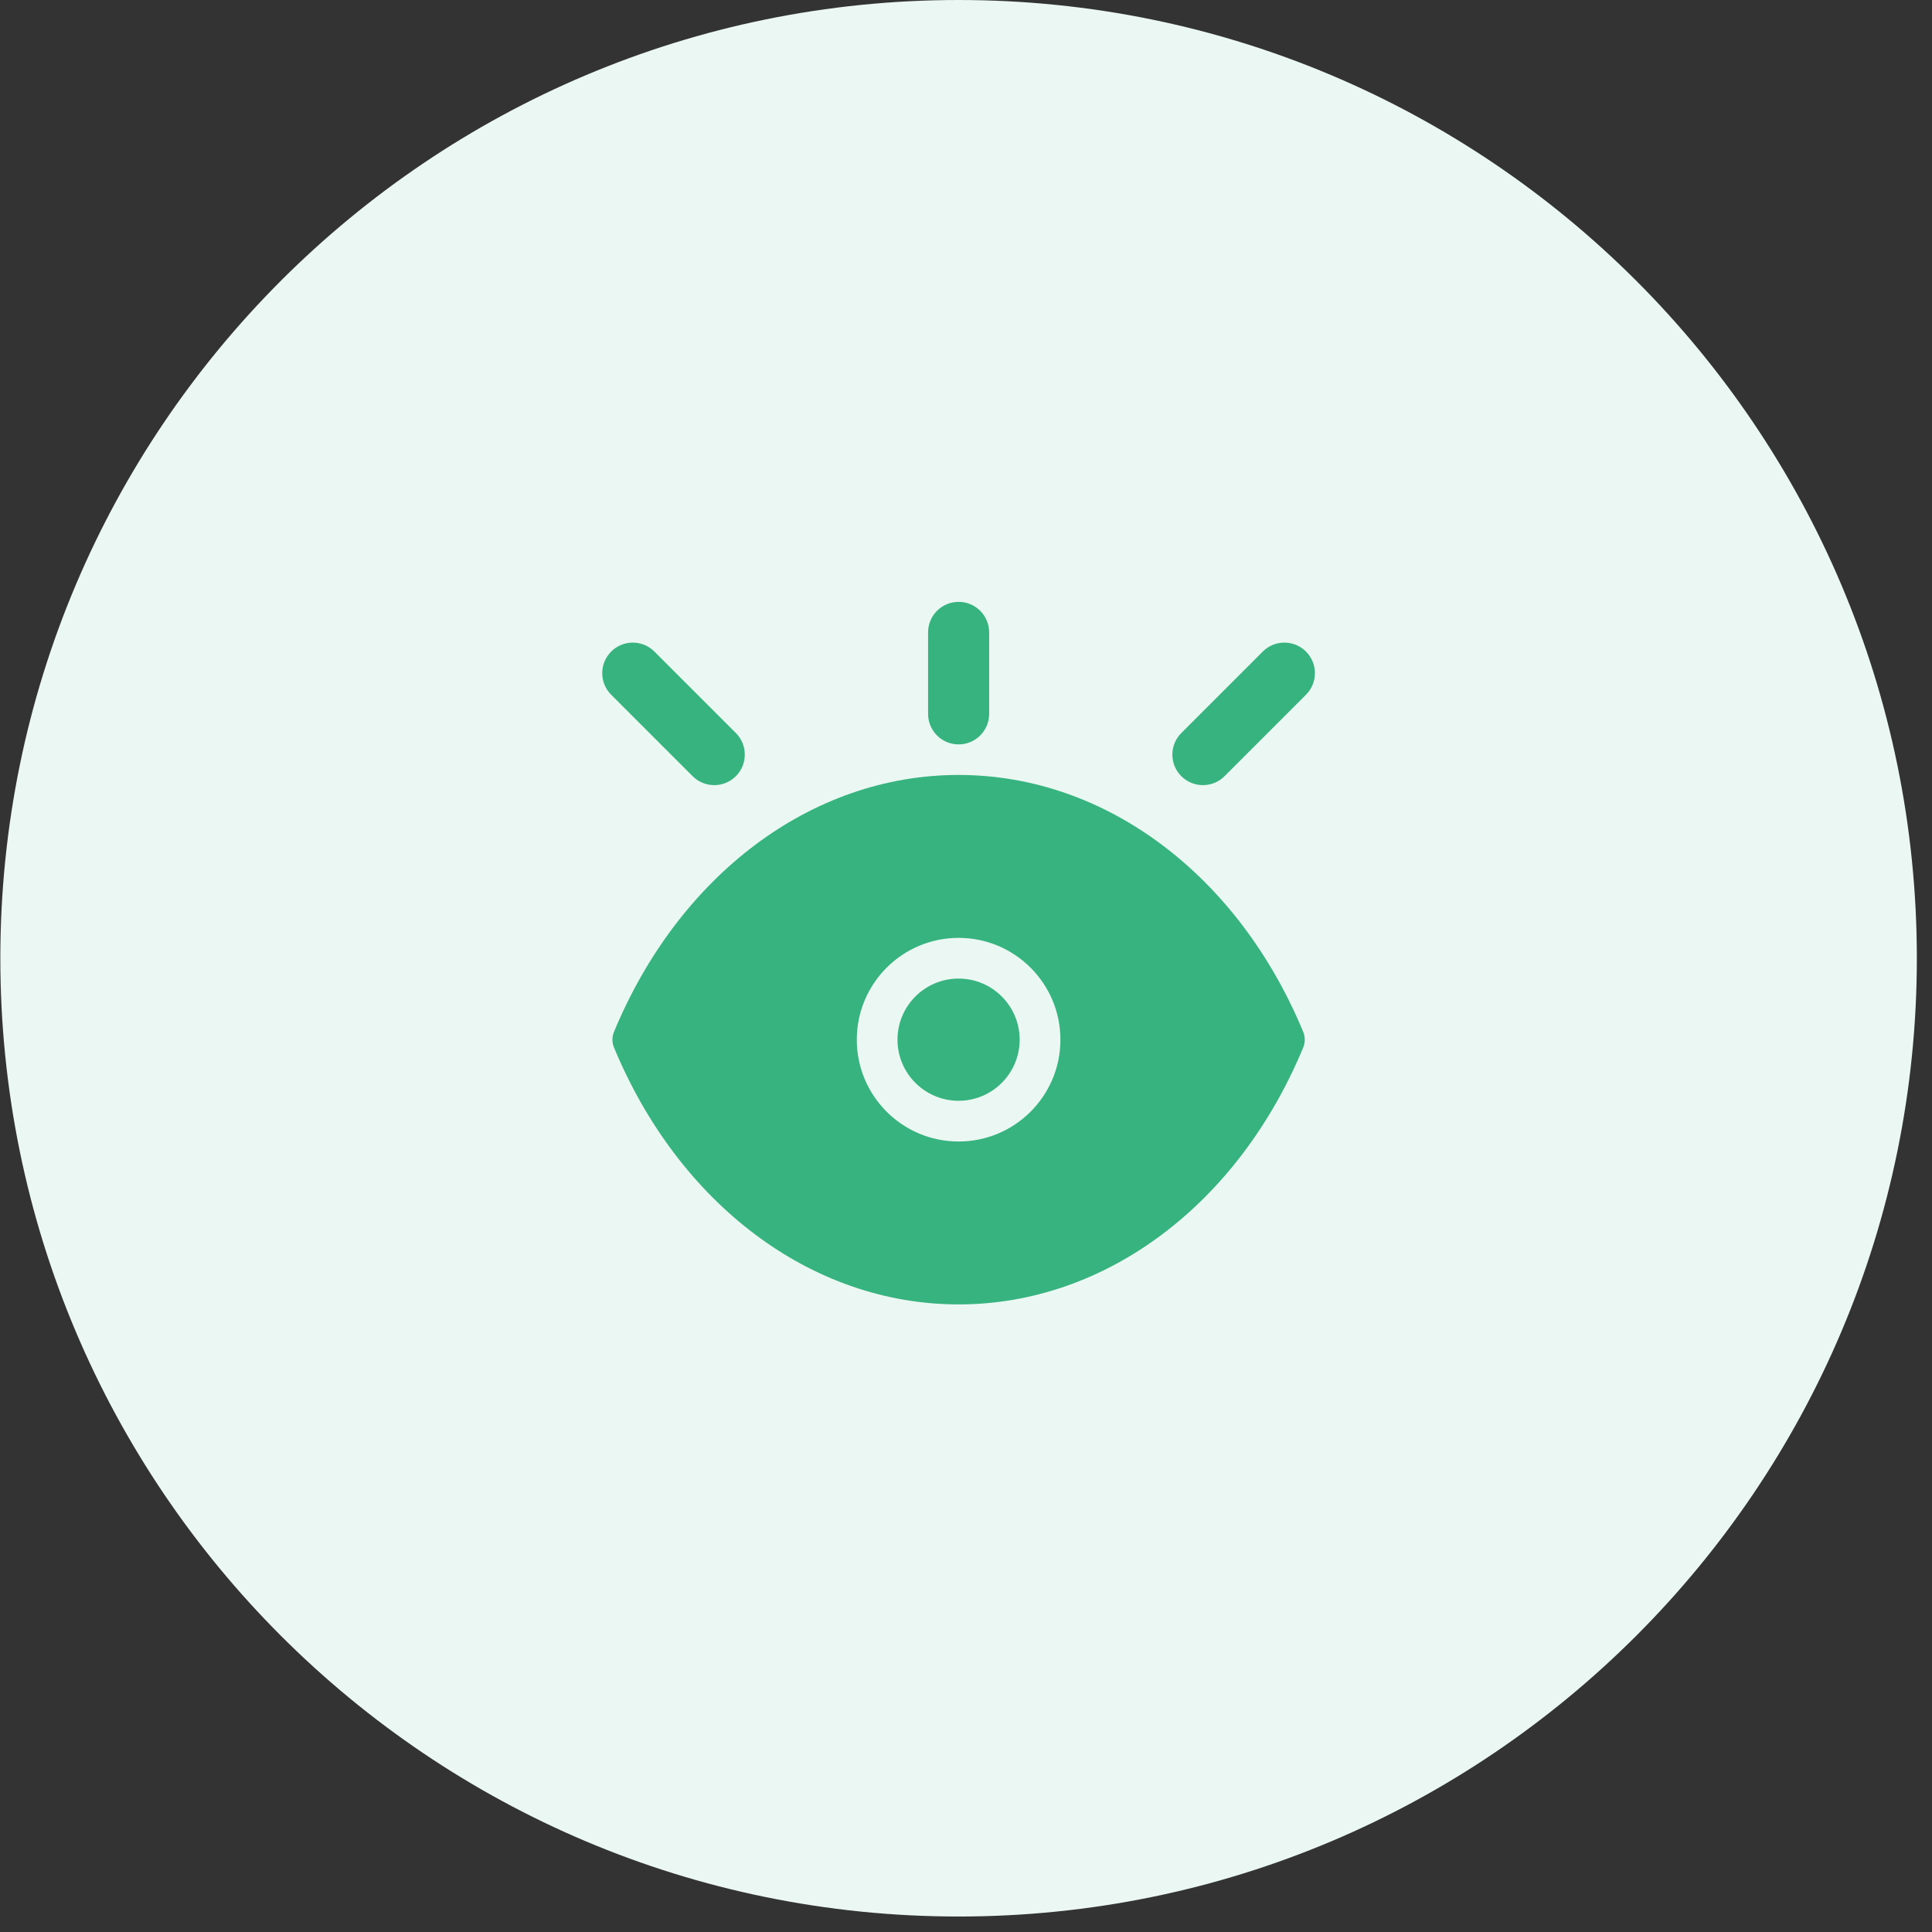 <svg width="70" height="70" viewBox="0 0 70 70" fill="none" xmlns="http://www.w3.org/2000/svg">
<rect x="0" y="0" width="70" height="70" fill="#333333" stroke="none"/>
<path fill-rule="evenodd" clip-rule="evenodd" d="M34.731 69.439C53.906 69.439 69.451 53.895 69.451 34.719C69.451 15.544 53.906 0 34.731 0C15.556 0 0.012 15.544 0.012 34.719C0.012 53.895 15.556 69.439 34.731 69.439Z" fill="#EAF7F2"/>
<path fill-rule="evenodd" clip-rule="evenodd" d="M34.732 28.078C29.372 28.078 24.585 31.742 22.246 37.387C22.171 37.568 22.171 37.771 22.246 37.952C24.585 43.597 29.372 47.261 34.732 47.261C40.092 47.261 44.879 43.597 47.218 37.952C47.293 37.771 47.293 37.568 47.218 37.387C44.879 31.742 40.092 28.078 34.732 28.078ZM31.043 37.67C31.043 39.707 32.695 41.359 34.732 41.359C36.769 41.359 38.421 39.707 38.421 37.67C38.421 35.633 36.769 33.981 34.732 33.981C32.695 33.981 31.043 35.633 31.043 37.67Z" fill="#36B37E"/>
<path fill-rule="evenodd" clip-rule="evenodd" d="M34.733 21.807C34.121 21.807 33.626 22.302 33.626 22.913V25.864C33.626 26.476 34.121 26.971 34.733 26.971C35.344 26.971 35.839 26.476 35.839 25.864V22.913C35.839 22.302 35.344 21.807 34.733 21.807ZM36.944 37.669C36.944 38.892 35.953 39.883 34.731 39.883C33.509 39.883 32.518 38.892 32.518 37.669C32.518 36.447 33.509 35.456 34.731 35.456C35.953 35.456 36.944 36.447 36.944 37.669ZM45.753 23.607C46.185 23.175 46.886 23.175 47.318 23.607C47.75 24.039 47.75 24.74 47.318 25.172L44.367 28.123C43.934 28.555 43.234 28.555 42.802 28.123C42.369 27.691 42.369 26.99 42.802 26.558L45.753 23.607ZM26.661 26.558L23.709 23.607C23.277 23.175 22.577 23.175 22.145 23.607C21.712 24.039 21.712 24.74 22.145 25.172L25.096 28.123C25.528 28.555 26.229 28.555 26.661 28.123C27.093 27.691 27.093 26.99 26.661 26.558Z" fill="#36B37E"/>
</svg>

